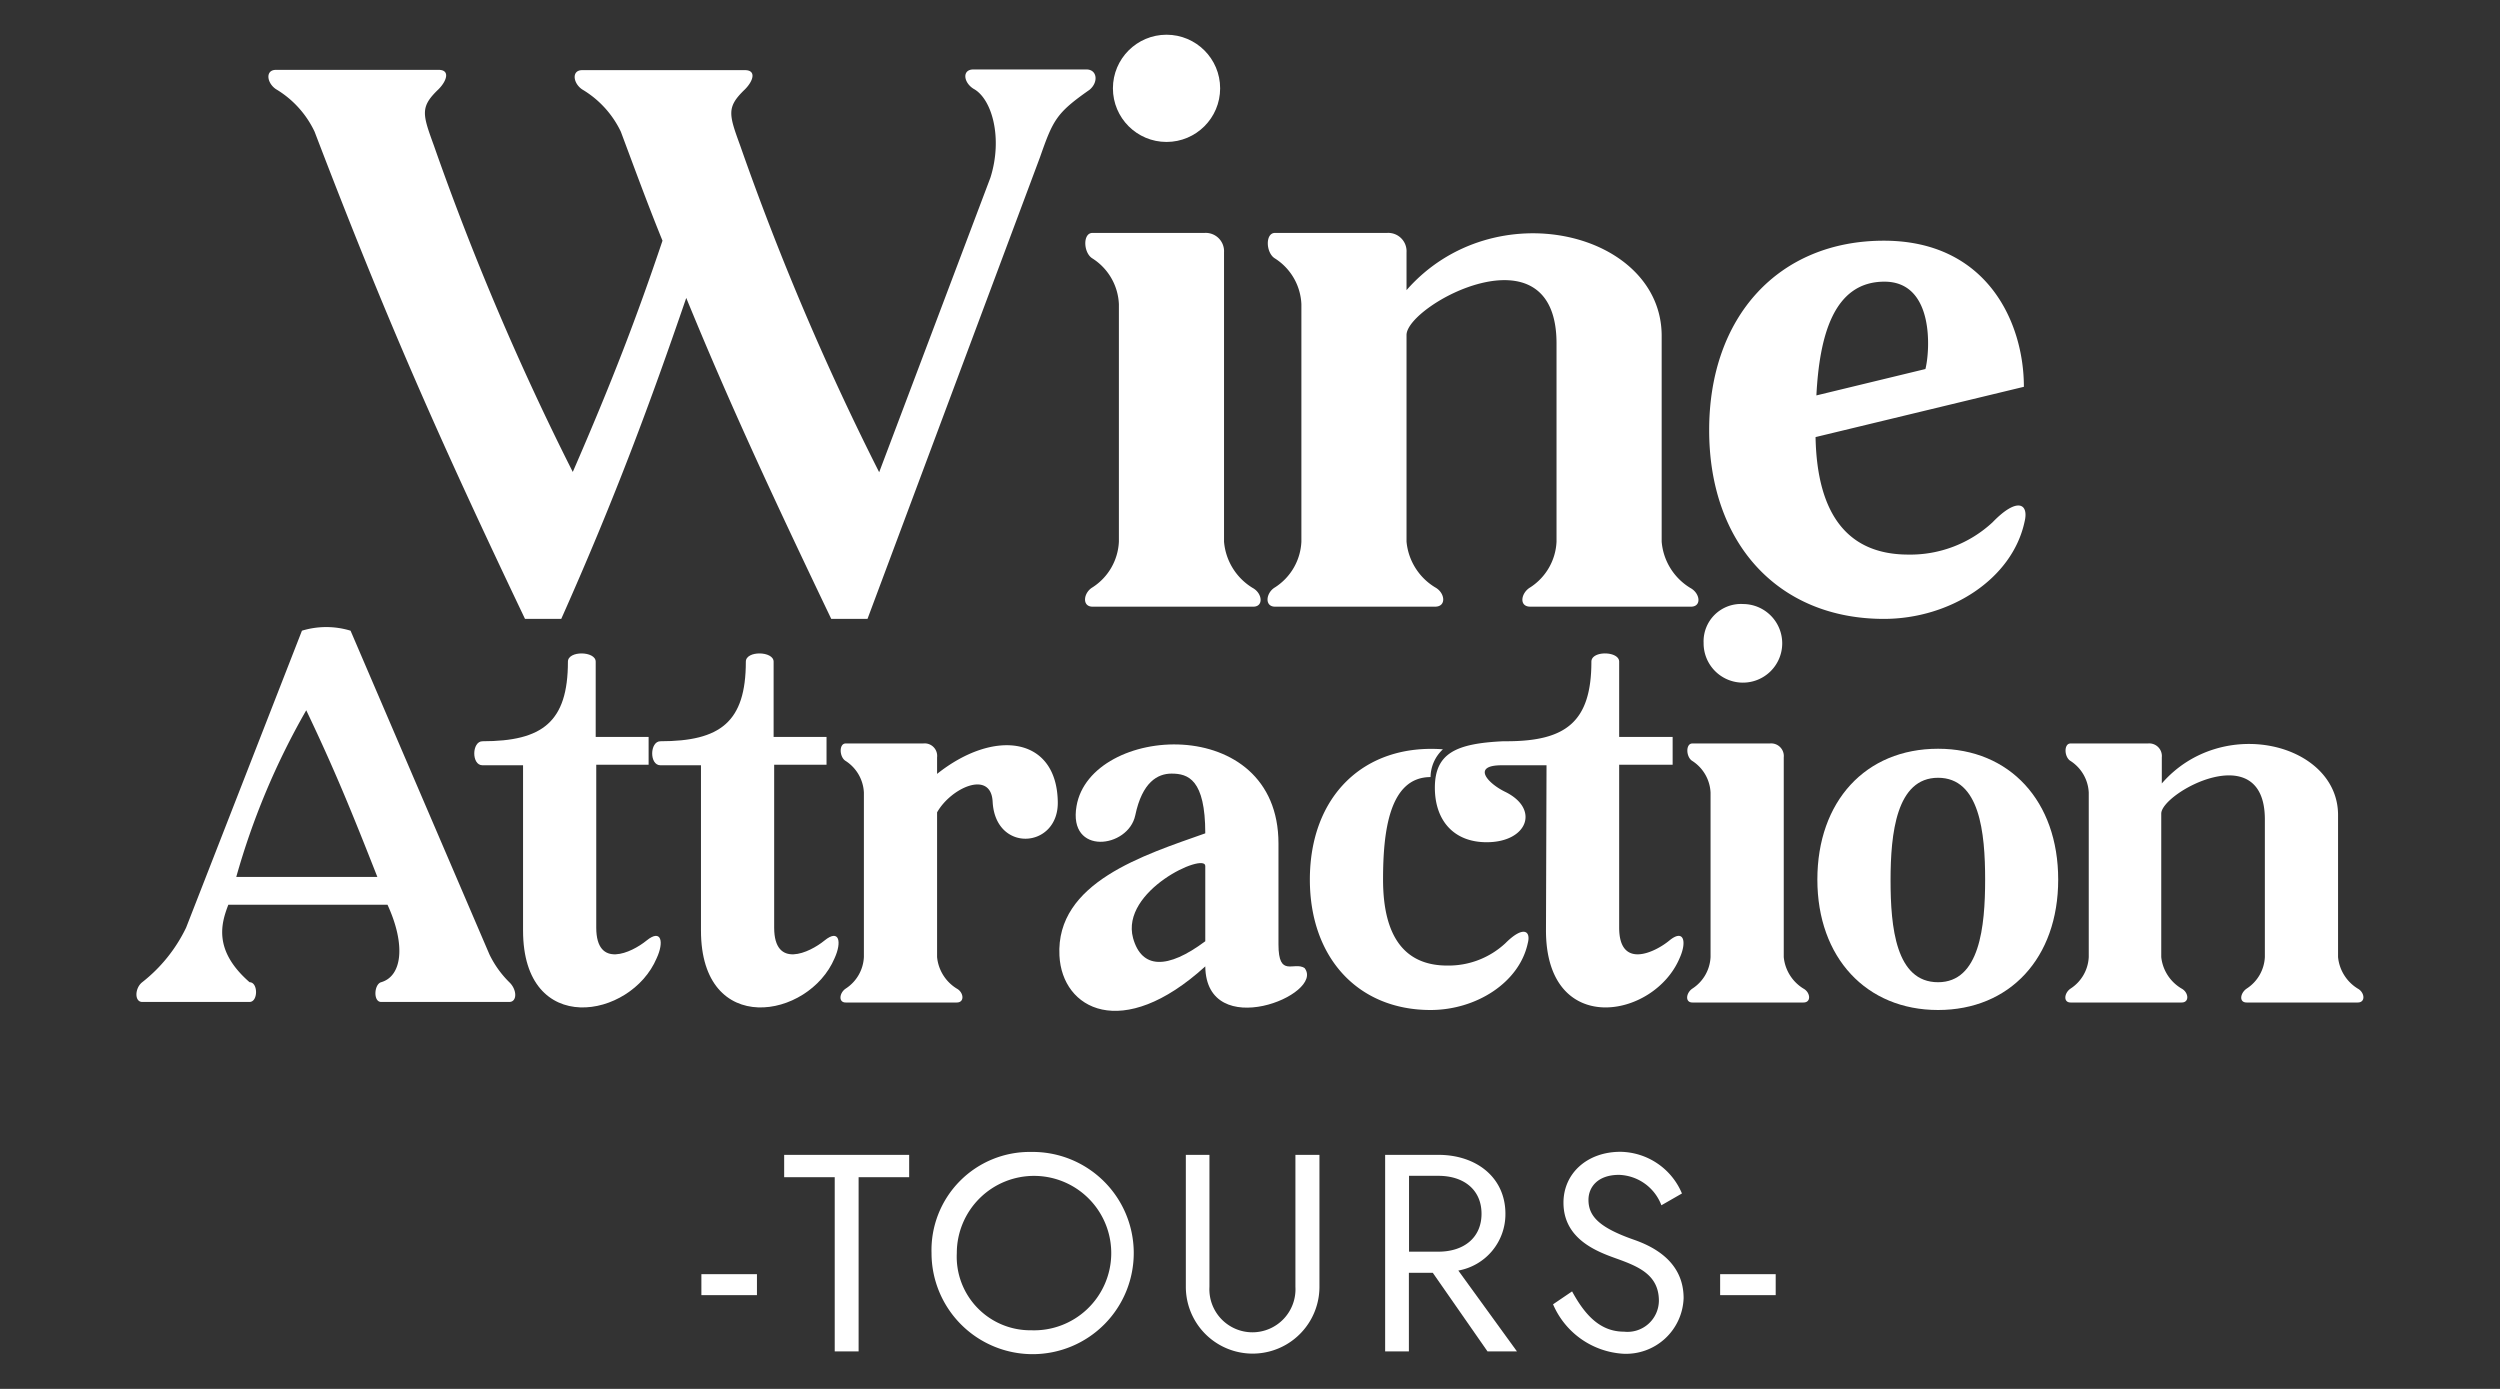 <svg xmlns="http://www.w3.org/2000/svg" id="a4c14de2-03e5-4372-b15c-e99a6df2b6db" data-name="Capa 1" viewBox="0 0 180 100"><rect x="0" y="0" width="180" height="100" fill="#333333" stroke="none"/><defs><style>.aec0434d-75cc-4536-8dba-ac814d531565{fill:#fff;}</style></defs><path class="aec0434d-75cc-4536-8dba-ac814d531565" d="M16.44,65.14c-.5,1.31-1.12,3.27,1.53,5.58.62,0,.62,1.42,0,1.42H10.24c-.57,0-.54-1,0-1.42a11.1,11.1,0,0,0,3.16-3.93l8.34-21.38a6,6,0,0,1,3.5,0l10,23.31a7.22,7.22,0,0,0,1.43,2c.57.54.57,1.42,0,1.42H27.44c-.58,0-.51-1.27,0-1.42,1.5-.43,1.8-2.66.46-5.58Zm.53-2h10.2c-1.89-4.81-3.12-7.81-5.12-12A52.72,52.72,0,0,0,17,63.18Z"></path><path class="aec0434d-75cc-4536-8dba-ac814d531565" d="M37.66,67V55.1H34.74c-.81,0-.77-1.73,0-1.73,4.31,0,6.15-1.38,6.15-5.73,0-.81,2-.77,2,0v5.42h3.81v2H42.93V66.79c0,3,2.54,1.81,3.62.93s1.27.11.73,1.27C45.43,73.37,37.66,74.72,37.66,67Z"></path><path class="aec0434d-75cc-4536-8dba-ac814d531565" d="M50.47,67V55.1H47.55c-.81,0-.77-1.73,0-1.73,4.31,0,6.15-1.38,6.15-5.73,0-.81,2-.77,2,0v5.42h3.81v2H55.74V66.79c0,3,2.54,1.81,3.62.93s1.26.11.73,1.27C58.24,73.37,50.47,74.72,50.47,67Z"></path><path class="aec0434d-75cc-4536-8dba-ac814d531565" d="M68.89,71.18c.5.27.58,1,0,1h-8c-.54,0-.46-.69,0-1a2.87,2.87,0,0,0,1.31-2.27V57.06a2.87,2.87,0,0,0-1.31-2.27c-.46-.27-.5-1.26,0-1.26h5.58a.9.9,0,0,1,1,1v1.19c4.11-3.27,8.61-2.69,8.69,2,.08,3.38-4.5,3.73-4.69,0-.12-2.31-3-1-4,.77V68.91A3,3,0,0,0,68.89,71.18Z"></path><path class="aec0434d-75cc-4536-8dba-ac814d531565" d="M86.78,60c0-3.88-1.23-4.3-2.43-4.3-1,0-2.11.61-2.61,3s-4.85,2.92-4.23-.66c1-5.88,14.54-6.81,14.54,2.69v7.27c0,2.43,1.11,1.2,1.88,1.7,1.5,1.92-7.08,5.38-7.15-.12-6,5.46-10.31,3.08-10.5-.77C76,63.52,82.39,61.56,86.78,60Zm0,2.35c0-1-6.12,1.77-5.2,5.19.62,2.23,2.47,2.27,5.2.23Z"></path><path class="aec0434d-75cc-4536-8dba-ac814d531565" d="M110,67.91c-.61,2.85-3.73,4.81-7,4.81-5.23,0-8.69-3.77-8.69-9.39,0-6,3.89-9.8,9.58-9.38a2.77,2.77,0,0,0-.89,2c-3,0-3.42,4-3.42,7.38,0,4.19,1.62,6.19,4.62,6.19a6,6,0,0,0,4.19-1.61C109.66,66.64,110.24,67,110,67.91Zm1.35-12.81h-3.23c-2.19,0-1,1.31.27,1.92,2.5,1.24,1.58,3.62-1.35,3.62-2.42,0-3.73-1.62-3.73-3.92,0-2.5,1.54-3.19,4.93-3.35h.23c4.26,0,6.11-1.38,6.11-5.73,0-.81,2-.77,2,0v5.42h3.85v2h-3.85V66.79c0,3,2.54,1.81,3.61.93s1.27.11.74,1.27c-1.85,4.38-9.62,5.73-9.62-2Z"></path><path class="aec0434d-75cc-4536-8dba-ac814d531565" d="M129.85,71.18c.5.27.58,1,0,1h-8c-.54,0-.46-.69,0-1a2.87,2.87,0,0,0,1.31-2.27V57.06a2.87,2.87,0,0,0-1.31-2.27c-.46-.27-.5-1.26,0-1.26h5.58a.91.91,0,0,1,1,1V68.91A3,3,0,0,0,129.85,71.18ZM125.5,43.49a2.83,2.83,0,1,1-2.84,2.8A2.69,2.69,0,0,1,125.5,43.49Z"></path><path class="aec0434d-75cc-4536-8dba-ac814d531565" d="M139.54,53.91c5.16,0,8.65,3.77,8.65,9.42s-3.49,9.39-8.65,9.39-8.69-3.77-8.69-9.39S134.31,53.91,139.54,53.91Zm0,16.81c3,0,3.39-4,3.39-7.39S142.54,56,139.54,56s-3.42,4-3.42,7.38S136.5,70.72,139.54,70.72Z"></path><path class="aec0434d-75cc-4536-8dba-ac814d531565" d="M157.08,71.18c.5.27.58,1,0,1h-8c-.54,0-.46-.69,0-1a2.87,2.87,0,0,0,1.31-2.27V57.06a2.87,2.87,0,0,0-1.31-2.27c-.46-.27-.5-1.26,0-1.26h5.57a.91.91,0,0,1,1,1v1.88c4.34-5,12.69-2.88,12.69,2.27V68.91a3,3,0,0,0,1.42,2.27c.5.27.58,1,0,1h-8c-.58,0-.46-.69,0-1a2.87,2.87,0,0,0,1.31-2.27V59c0-6-7.46-1.92-7.46-.42V68.91A3,3,0,0,0,157.08,71.18Z"></path><path class="aec0434d-75cc-4536-8dba-ac814d531565" d="M78.22,5H70.09c-.84,0-.72.94,0,1.39,1.34.72,2.12,3.56,1.22,6.4L63.3,34a194.67,194.67,0,0,1-10-23.5c-.83-2.28-1-2.78.33-4.06.62-.62.84-1.39,0-1.39H41.92c-.78,0-.67.94,0,1.39A7.09,7.09,0,0,1,44.7,9.48c1.06,2.84,2,5.4,3,7.85-1.84,5.46-3.57,10-6.46,16.65a196.28,196.28,0,0,1-10-23.5c-.83-2.28-1-2.78.34-4.06.61-.62.83-1.39,0-1.39H19.87c-.78,0-.67.94,0,1.39a7.09,7.09,0,0,1,2.78,3.06C27.78,22.9,31.51,31.36,37.8,44.56h2.61c3.9-8.75,6.46-15.7,9-23.11C52.5,29,55.61,35.7,59.85,44.56h2.61L74.88,11.32c.94-2.68,1.17-3.18,3.56-4.85C79.11,5.92,79,5,78.22,5Z"></path><path class="aec0434d-75cc-4536-8dba-ac814d531565" d="M90.19,42.33A4.31,4.31,0,0,1,88.13,39V18.17a1.32,1.32,0,0,0-1.39-1.4H78.66c-.72,0-.66,1.45,0,1.84a4.11,4.11,0,0,1,1.9,3.29V39a4.13,4.13,0,0,1-1.9,3.29c-.66.39-.77,1.39,0,1.39H90.19C91,43.72,90.91,42.72,90.19,42.33Z"></path><path class="aec0434d-75cc-4536-8dba-ac814d531565" d="M121.7,42.33A4.31,4.31,0,0,1,119.64,39V24.18c0-7.46-12.08-10.47-18.37-3.29V18.17a1.32,1.32,0,0,0-1.39-1.4H91.8c-.72,0-.66,1.45,0,1.84a4.11,4.11,0,0,1,1.9,3.29V39a4.13,4.13,0,0,1-1.9,3.29c-.66.39-.77,1.39,0,1.39h11.53c.83,0,.72-1,0-1.39A4.31,4.31,0,0,1,101.27,39V24.12c0-2.17,10.8-8,10.8.61V39a4.14,4.14,0,0,1-1.89,3.29c-.67.39-.84,1.39,0,1.39H121.7C122.54,43.72,122.43,42.72,121.7,42.33Z"></path><path class="aec0434d-75cc-4536-8dba-ac814d531565" d="M143.47,37.6a8.7,8.7,0,0,1-6.07,2.33c-4.23,0-6.57-2.72-6.68-8.46l15-3.62c0-4.67-2.68-10.52-10.08-10.52-7.57,0-12.58,5.46-12.58,13.64s5,13.59,12.58,13.59c4.73,0,9.24-2.84,10.13-7C146.09,36.26,145.25,35.76,143.47,37.6Zm-7.79-17.32c3.62,0,3.28,5,2.95,6.29l-7.85,1.9C131,24.23,132,20.28,135.68,20.28Z"></path><circle class="aec0434d-75cc-4536-8dba-ac814d531565" cx="83.99" cy="6.36" r="3.86"></circle><path class="aec0434d-75cc-4536-8dba-ac814d531565" d="M50.5,91.74h4v1.51h-4Z"></path><path class="aec0434d-75cc-4536-8dba-ac814d531565" d="M56.46,83.15h9v1.61H61.82V97.3H60.1V84.76H56.46Z"></path><path class="aec0434d-75cc-4536-8dba-ac814d531565" d="M74.25,82.94a7.28,7.28,0,1,1-7.18,7.28A7.07,7.07,0,0,1,74.25,82.94Zm0,12.84a5.56,5.56,0,1,0-5.36-5.56A5.3,5.3,0,0,0,74.25,95.78Z"></path><path class="aec0434d-75cc-4536-8dba-ac814d531565" d="M87.08,83.15v9.5a3.1,3.1,0,1,0,6.19,0v-9.5H95v9.5a4.81,4.81,0,1,1-9.62,0v-9.5Z"></path><path class="aec0434d-75cc-4536-8dba-ac814d531565" d="M103.57,83.15c2.73,0,4.82,1.63,4.82,4.24A4.12,4.12,0,0,1,105,91.48l4.22,5.82h-2.12l-3.94-5.66h-1.72V97.3H99.73V83.15Zm-2.12,1.51v5.46h2.12c1.82,0,3.1-1,3.1-2.73s-1.28-2.73-3.1-2.73Z"></path><path class="aec0434d-75cc-4536-8dba-ac814d531565" d="M116.93,95.88a2.26,2.26,0,0,0,2.51-2.22c0-1.9-1.51-2.49-3.13-3.07-1.42-.51-3.74-1.42-3.74-4,0-2.1,1.7-3.66,4.1-3.66a4.88,4.88,0,0,1,4.43,3l-1.48.85a3.38,3.38,0,0,0-3.05-2.19c-1.54,0-2.2.89-2.2,1.8,0,1.19.79,2,3.27,2.87,1.52.53,3.58,1.64,3.58,4.21a4.15,4.15,0,0,1-4.35,4,5.88,5.88,0,0,1-5.05-3.56l1.37-.93C114.14,94.73,115.24,95.88,116.93,95.88Z"></path><path class="aec0434d-75cc-4536-8dba-ac814d531565" d="M123.85,91.74h4v1.51h-4Z"></path></svg>